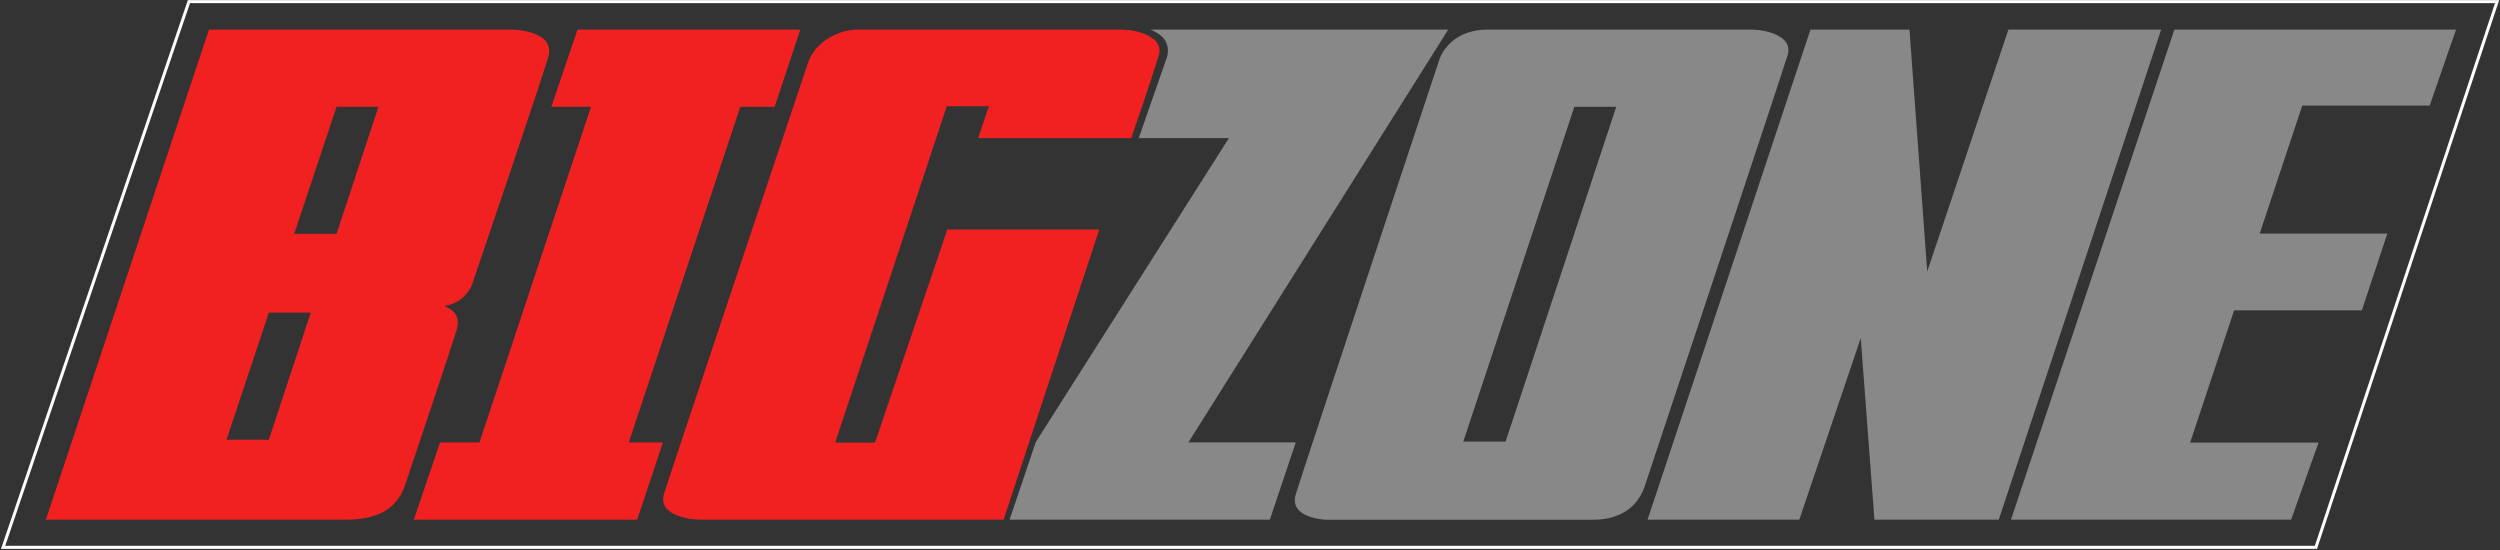 <svg xmlns="http://www.w3.org/2000/svg" fill="none" viewBox="0 0 1709 376" height="376" width="1709">
<rect x="0" y="0" width="1709" height="376" fill="#333333" stroke="none"/>
<path stroke-miterlimit="10" stroke-width="2.07" stroke="white" d="M2.126 374.165L129.152 1.125H1707L1583.16 374.165H2.126Z"></path>
<path fill="#F12122" d="M348.241 20.232H142.879L31.364 355.246H237.039C246.42 355.246 253.644 353.557 259.148 351.306C267.591 347.866 273.908 340.642 276.785 332.011C285.135 307.181 309.964 233.13 311.997 226.062C314.436 217.588 312.216 212.678 303.522 209.113C318.251 207.33 322.723 194.384 322.723 194.384C322.723 194.384 373.728 44.686 375.322 37.056C377.949 19.856 348.272 20.2 348.272 20.2L348.241 20.232ZM183.783 300.583H154.825L183.783 213.71H212.428L183.783 300.583ZM230.065 159.891H201.107L230.065 73.018H258.71L230.065 159.891Z"></path>
<path fill="#F12122" d="M529.556 73.018L547.069 20.232H394.775L376.888 73.018H404L327.76 302.491H300.803L282.916 355.246H435.585L453.128 302.491H429.831L506.071 73.018H529.556Z"></path>
<path fill="#F12122" d="M587.312 20.232H766.28C771.44 20.232 776.6 20.982 781.416 22.796C787.795 25.204 794.394 29.613 792.205 37.4C788.202 51.566 773.316 94.44 773.316 94.44H668.681L675.936 72.643H647.229L570.926 302.584H598.163L647.573 156.921H751.458L686.068 355.246H479.831C476.141 355.246 472.482 354.933 468.886 354.152C461.131 352.432 450.623 348.116 453.938 337.484C458.597 322.473 539.06 82.556 552.069 43.779C553.726 38.838 556.447 34.273 560.293 30.739C565.641 25.767 574.491 20.232 587.281 20.232H587.312Z"></path>
<path fill="#888889" d="M786.328 20.232H990.001L812.377 302.428H885.772L868.072 355.246H690.136L708.086 302.147L840.084 94.409H778.447L797.586 39.527C799.274 34.679 798.367 29.113 794.74 25.454C792.895 23.578 790.205 21.764 786.328 20.201V20.232Z"></path>
<path fill="#888889" d="M1209.37 21.952C1205.18 20.732 1200.8 20.232 1196.46 20.232H1017.24C989.376 20.232 983.715 41.434 983.715 41.434C983.715 41.434 890.713 321.598 885.772 337.984C880.8 354.339 906.286 355.277 906.286 355.277H1089.48C1097.98 355.277 1104.55 353.245 1109.49 350.618C1116.59 346.834 1121.72 340.173 1124.28 332.543C1138.2 290.701 1217.63 52.035 1221.97 37.838C1224.85 28.487 1216.5 24.016 1209.4 21.952H1209.37ZM1029.25 301.896H1000.29L1076.22 73.018H1104.86L1029.22 301.896H1029.25Z"></path>
<path fill="#888889" d="M1237.64 20.232H1305.31L1317.45 185.628L1372.95 20.232H1477.37L1366.36 355.246H1281.36L1272.01 231.097L1230.01 355.246H1126.28L1237.64 20.232Z"></path>
<path fill="#888889" d="M1660.91 72.174L1678.95 20.232H1486.41L1374.71 355.246H1566.21L1584.95 302.553H1497.17L1527.25 212.147H1614.56L1631.98 159.672H1544.73L1573.84 72.174H1660.91Z"></path>
</svg>
